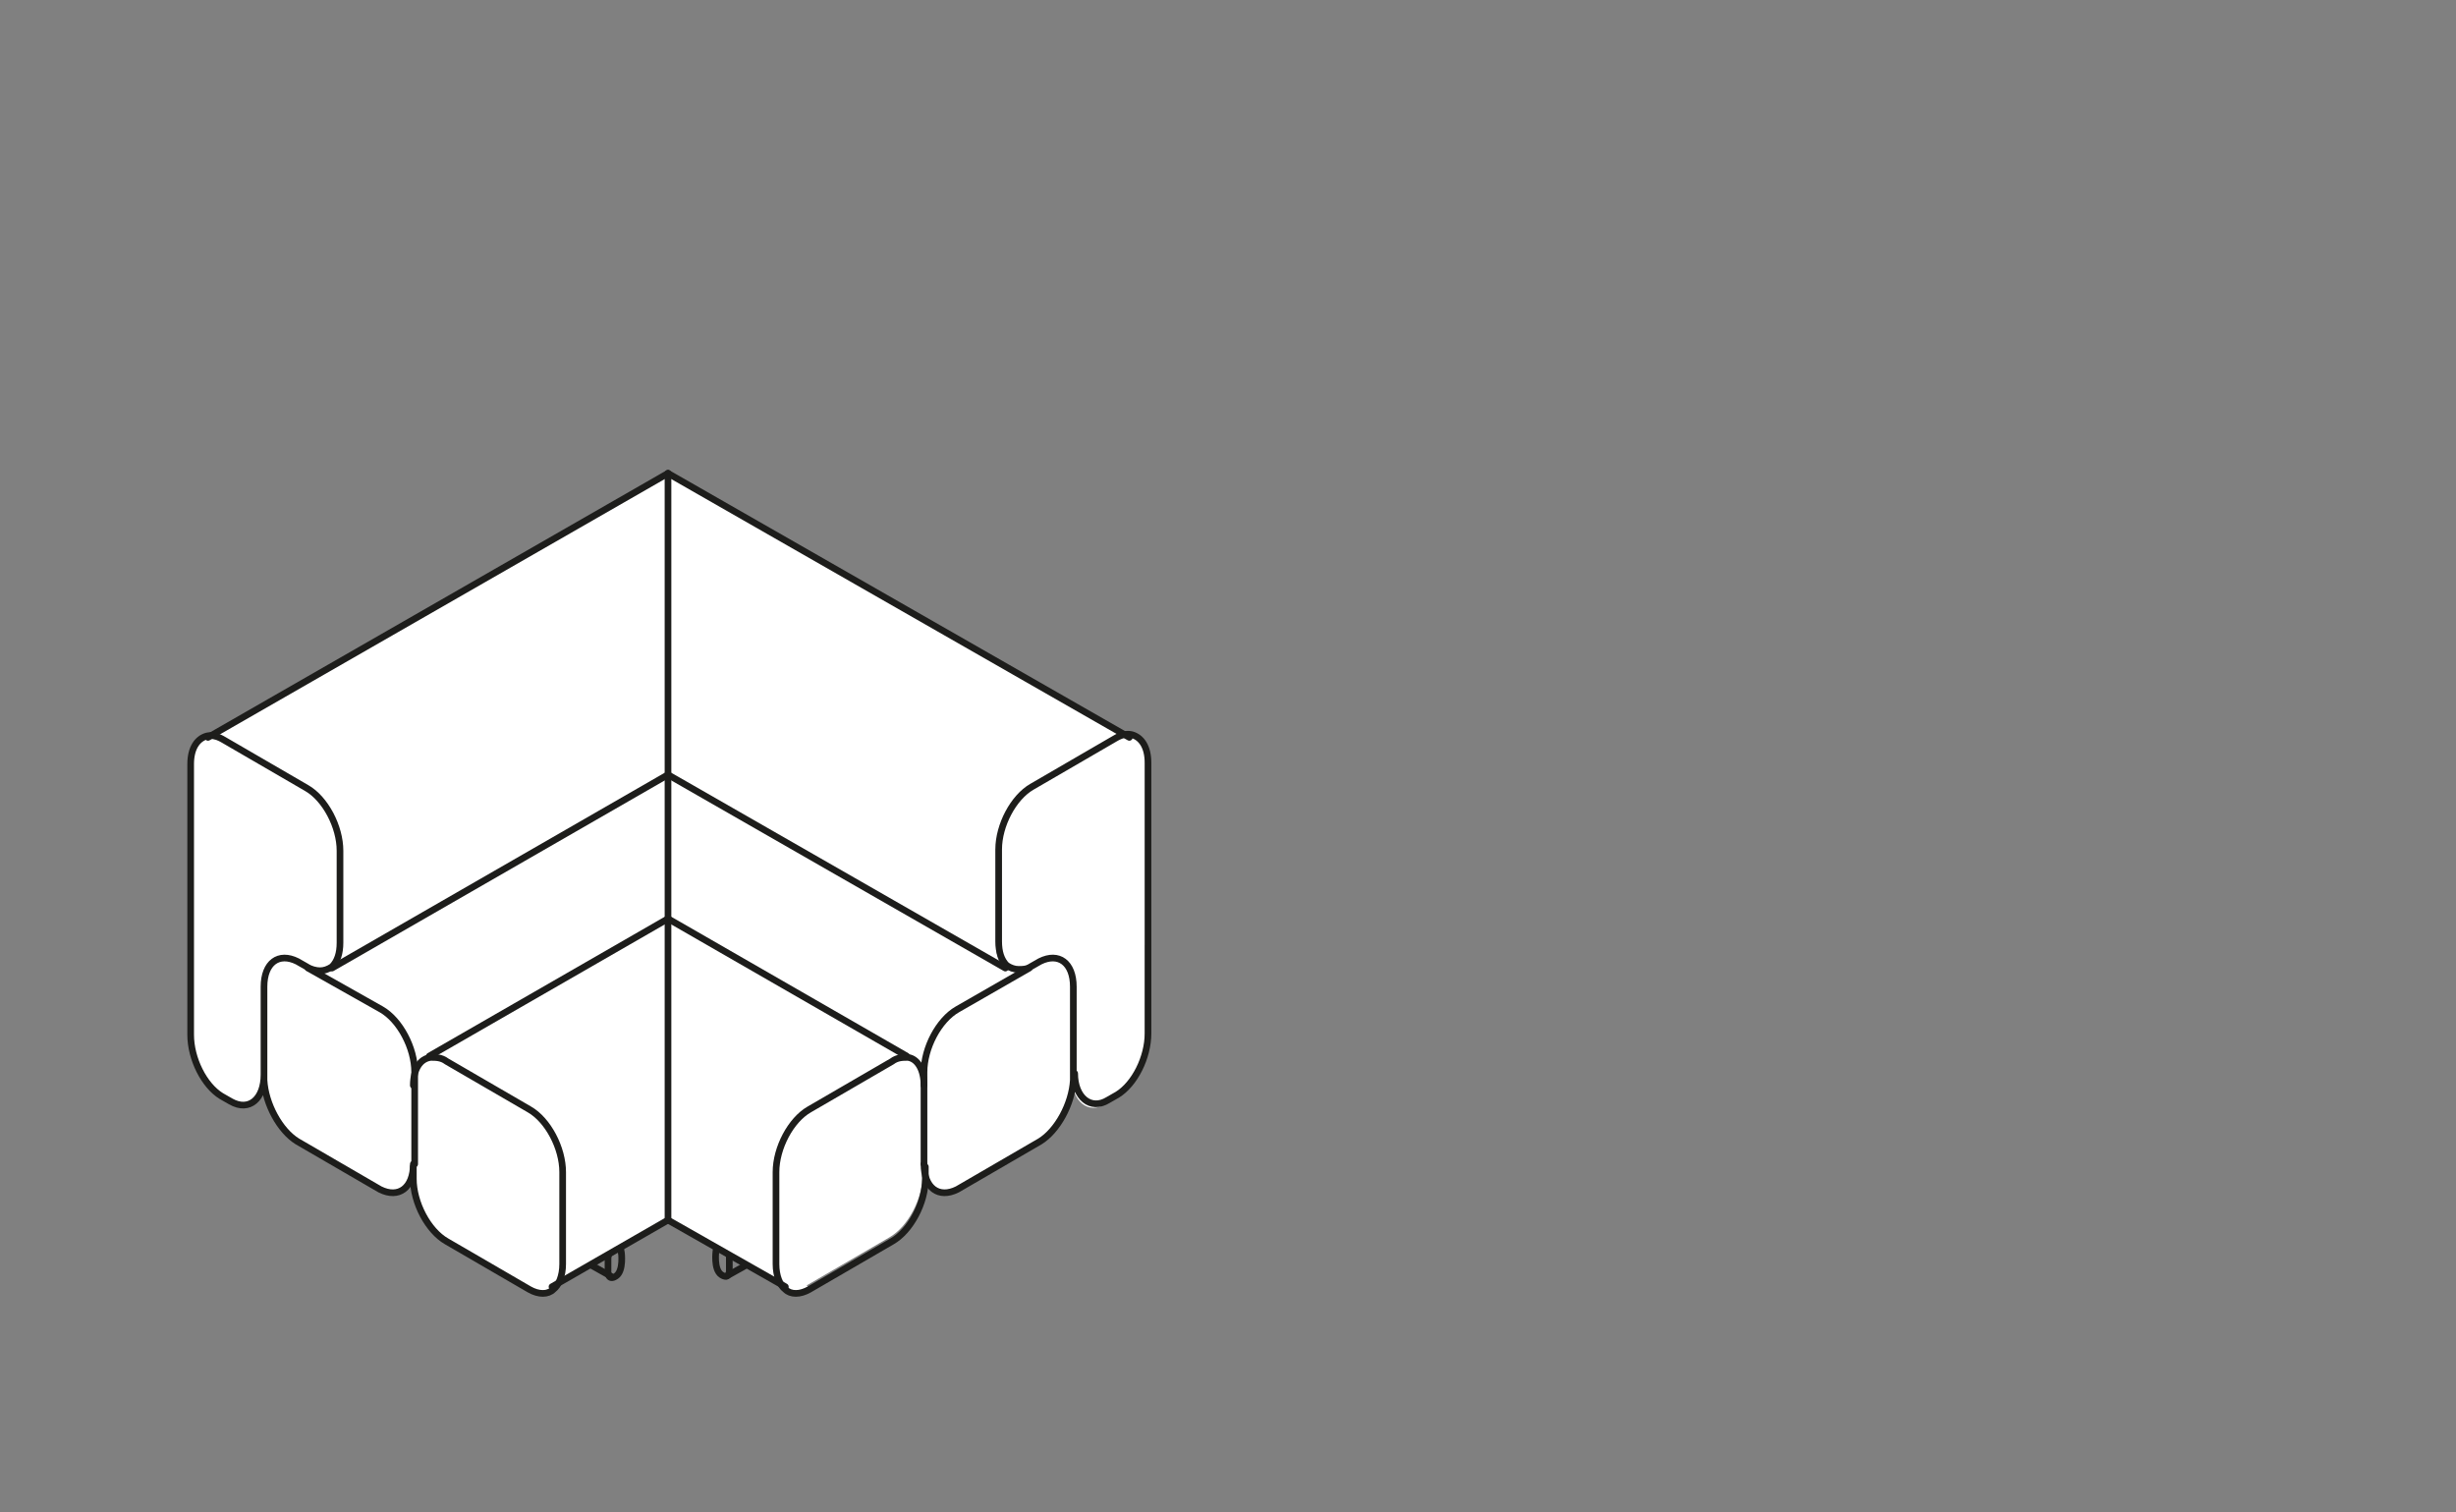 <?xml version="1.0" encoding="UTF-8"?>
<svg id="uuid-4cb4406c-5d02-42fd-ab5c-ddaaec61cc4b" xmlns="http://www.w3.org/2000/svg" version="1.1" viewBox="0 0 184.2 113.4">
  <rect x="0" y="0" width="184.2" height="113.4" fill="#808080" stroke="none"/>
  <!-- Generator: Adobe Illustrator 29.3.0, SVG Export Plug-In . SVG Version: 2.1.0 Build 146)  -->
  <defs>
    <style>
      .st0 {
        fill: #fff;
      }

      .st1 {
        fill: none;
        stroke: #1d1d1b;
        stroke-linecap: round;
        stroke-linejoin: round;
        stroke-width: .5px;
      }
    </style>
  </defs>
  <g>
    <path class="st1" d="M53.7,93.9s0-.8.5-.5.5.9.5.9v1s0,.7-.6.3-.4-1.8-.4-1.8h0Z"/>
    <line class="st1" x1="53.9" y1="93.3" x2="54.5" y2="93.1"/>
    <line class="st1" x1="54.5" y1="95.7" x2="57" y2="94.3"/>
  </g>
  <g>
    <path class="st1" d="M46.6,93.9s.2,1.4-.4,1.8-.6-.3-.6-.3v-1s0-.6.5-.9.5.5.5.5h0Z"/>
    <line class="st1" x1="45.7" y1="93.1" x2="46.3" y2="93.3"/>
    <line class="st1" x1="45.8" y1="95.7" x2="43.3" y2="94.3"/>
  </g>
  <g>
    <g>
      <path class="st0" d="M85.9,70.9v6.9c0,1.8-1,3.8-2.3,4.6l-.7.4c-1.3.8-2.5-.2-2.5-2v-6.7c0-1.8-1.1-2.6-2.5-1.9l-.7.4s0,0,0,0c-.3.2-.6.2-.9.2s-.6-.1-.9-.3c-.4-.4-.6-1-.6-1.8v-6.9c0-1.8,1.1-3.9,2.5-4.7l6.2-3.6c.5-.3.9-.4,1.3-.3.7.2,1.2.9,1.2,2.1v13.5Z"/>
      <path class="st0" d="M50.1,35.5l34.6,19.8h0c-.4,0-.8,0-1.3.3l-6.2,3.6c-1.4.8-2.5,2.9-2.5,4.7v6.9c0,.8.2,1.5.6,1.8l-25.3-14.5v-22.6Z"/>
      <path class="st0" d="M78,72.2c1.4-.8,2.5,0,2.5,1.9v7c0,1.8-1.1,3.8-2.5,4.6l-6.2,3.6c-1.4.8-2.5,0-2.5-1.9v-6.9c0-1.8,1.1-3.9,2.5-4.7l5.4-3.1s0,0,0,0l.7-.4Z"/>
      <path class="st0" d="M75.4,72.6c.2.2.5.3.9.3s.6,0,.9-.2l-5.4,3.1c-1.4.8-2.5,2.9-2.5,4.7v.9c0-1.2-.5-2-1.2-2.1h0s-17.9-10.3-17.9-10.3v-10.9l25.3,14.5Z"/>
      <path class="st0" d="M60.6,96.5c-.7.4-1.3.4-1.8,0-.4-.3-.7-1-.7-1.9v-6.9c0-1.8,1.1-3.9,2.5-4.7l6.2-3.6c.4-.2.9-.3,1.2-.3.8.1,1.2.9,1.2,2.1v6.9c0,1.8-1.1,3.9-2.5,4.7l-6.2,3.6Z"/>
      <path class="st0" d="M50.1,68.9l17.9,10.3h0c-.4,0-.8,0-1.2.3l-6.2,3.6c-1.4.8-2.5,2.9-2.5,4.7v6.9c0,.9.3,1.6.7,1.9h0s-8.7-5-8.7-5v-22.6Z"/>
      <path class="st0" d="M41.4,96.5c-.4.4-1.1.4-1.8,0l-6.2-3.6c-1.4-.8-2.5-2.9-2.5-4.7v-6.9c0-1.2.5-2,1.3-2.1.4,0,.8,0,1.2.3l6.2,3.6c1.4.8,2.5,2.9,2.5,4.7v6.9c0,.9-.3,1.6-.7,1.9Z"/>
      <path class="st0" d="M42.1,94.6v-6.9c0-1.8-1.1-3.9-2.5-4.7l-6.2-3.6c-.4-.2-.9-.3-1.2-.3h0s17.9-10.3,17.9-10.3v22.6l-8.7,5h0c.4-.3.7-1,.7-1.9Z"/>
      <path class="st0" d="M32.2,79.2h0c-.8.2-1.3.9-1.3,2.2v-.9c0-1.8-1.1-3.9-2.5-4.7l-5.5-3.1c.3.2.7.3,1,.3s.6-.1.9-.3h0l25.3-14.5v10.9l-17.9,10.3Z"/>
      <path class="st0" d="M24.9,72.6c-.2.2-.5.3-.9.3s-.6,0-1-.3l-.7-.4c-1.4-.8-2.5,0-2.5,1.9v6.7c0,1.8-1.1,2.8-2.5,2l-.7-.4c-1.4-.8-2.3-2.8-2.3-4.6v-20.3c0-1.2.5-2,1.2-2.1.4,0,.8,0,1.3.3l6.2,3.6c1.4.8,2.5,2.9,2.5,4.7v6.9c0,.8-.2,1.5-.6,1.8Z"/>
      <path class="st0" d="M28.5,89.2l-6.2-3.6c-1.3-.8-2.4-2.8-2.5-4.6v-7c0-1.8,1.1-2.6,2.5-1.9l.7.4,5.5,3.1c1.4.8,2.5,2.9,2.5,4.7v6.9c0,1.8-1.1,2.6-2.5,1.9Z"/>
      <path class="st0" d="M15.6,55.3l34.6-19.8v22.6l-25.3,14.5h0c.4-.4.6-1,.6-1.8v-6.9c0-1.8-1.1-3.9-2.5-4.7l-6.2-3.6c-.5-.3-.9-.4-1.3-.3h0Z"/>
    </g>
    <g>
      <line class="st1" x1="50.1" y1="91.5" x2="41.4" y2="96.5"/>
      <line class="st1" x1="50.1" y1="68.9" x2="32.2" y2="79.2"/>
      <line class="st1" x1="50.1" y1="58.1" x2="24.9" y2="72.6"/>
      <line class="st1" x1="50.1" y1="35.5" x2="15.6" y2="55.3"/>
      <path class="st1" d="M31,81.4c0-1.2.5-2,1.3-2.1.4,0,.8,0,1.2.3l6.2,3.6c1.4.8,2.5,2.9,2.5,4.7v6.9c0,.9-.3,1.6-.7,1.9-.4.4-1.1.4-1.8,0l-6.2-3.6c-1.4-.8-2.5-2.9-2.5-4.7v-.9"/>
      <path class="st1" d="M23.1,72.6l5.5,3.1c1.4.8,2.5,2.9,2.5,4.7v6.9"/>
      <path class="st1" d="M31,87.3c0,1.8-1.1,2.6-2.5,1.9l-6.2-3.6c-1.3-.8-2.4-2.8-2.5-4.6v-7c0-1.8,1.1-2.6,2.5-1.9l.7.4c.3.2.7.3,1,.3s.6-.1.9-.3c.4-.4.6-1,.6-1.8v-6.9c0-1.8-1.1-3.9-2.5-4.7l-6.2-3.6c-.5-.3-.9-.4-1.3-.3-.7.2-1.2.9-1.2,2.1v20.3c0,1.8,1,3.8,2.3,4.6l.7.4c1.4.8,2.5-.2,2.5-2"/>
      <line class="st1" x1="50.1" y1="91.5" x2="58.9" y2="96.5"/>
      <line class="st1" x1="50.1" y1="68.9" x2="68" y2="79.2"/>
      <line class="st1" x1="50.1" y1="58.1" x2="75.4" y2="72.6"/>
      <line class="st1" x1="50.1" y1="35.5" x2="84.7" y2="55.3"/>
      <path class="st1" d="M69.3,81.4c0-1.2-.5-2-1.2-2.1-.4,0-.8,0-1.2.3l-6.2,3.6c-1.4.8-2.5,2.9-2.5,4.7v6.9c0,.9.3,1.6.7,1.9.4.4,1.1.4,1.8,0l6.2-3.6c1.4-.8,2.5-2.9,2.5-4.7v-.9"/>
      <path class="st1" d="M77.2,72.6l-5.4,3.1c-1.4.8-2.5,2.9-2.5,4.7v6.9"/>
      <path class="st1" d="M69.3,87.3c0,1.8,1.1,2.6,2.5,1.9l6.2-3.6c1.3-.8,2.4-2.8,2.5-4.6v-7c0-1.8-1.1-2.6-2.5-1.9l-.7.4s0,0,0,0c-.3.2-.6.2-.9.2s-.6-.1-.9-.3c-.4-.4-.6-1-.6-1.8v-6.9c0-1.8,1.1-3.9,2.5-4.7l6.2-3.6c.5-.3.9-.4,1.3-.3.7.2,1.2.9,1.2,2.1v20.3c0,1.8-1,3.8-2.3,4.6l-.7.4c-1.3.8-2.5-.2-2.5-2"/>
      <polyline class="st1" points="50.1 35.5 50.1 58.1 50.1 68.9 50.1 91.5"/>
    </g>
  </g>
</svg>